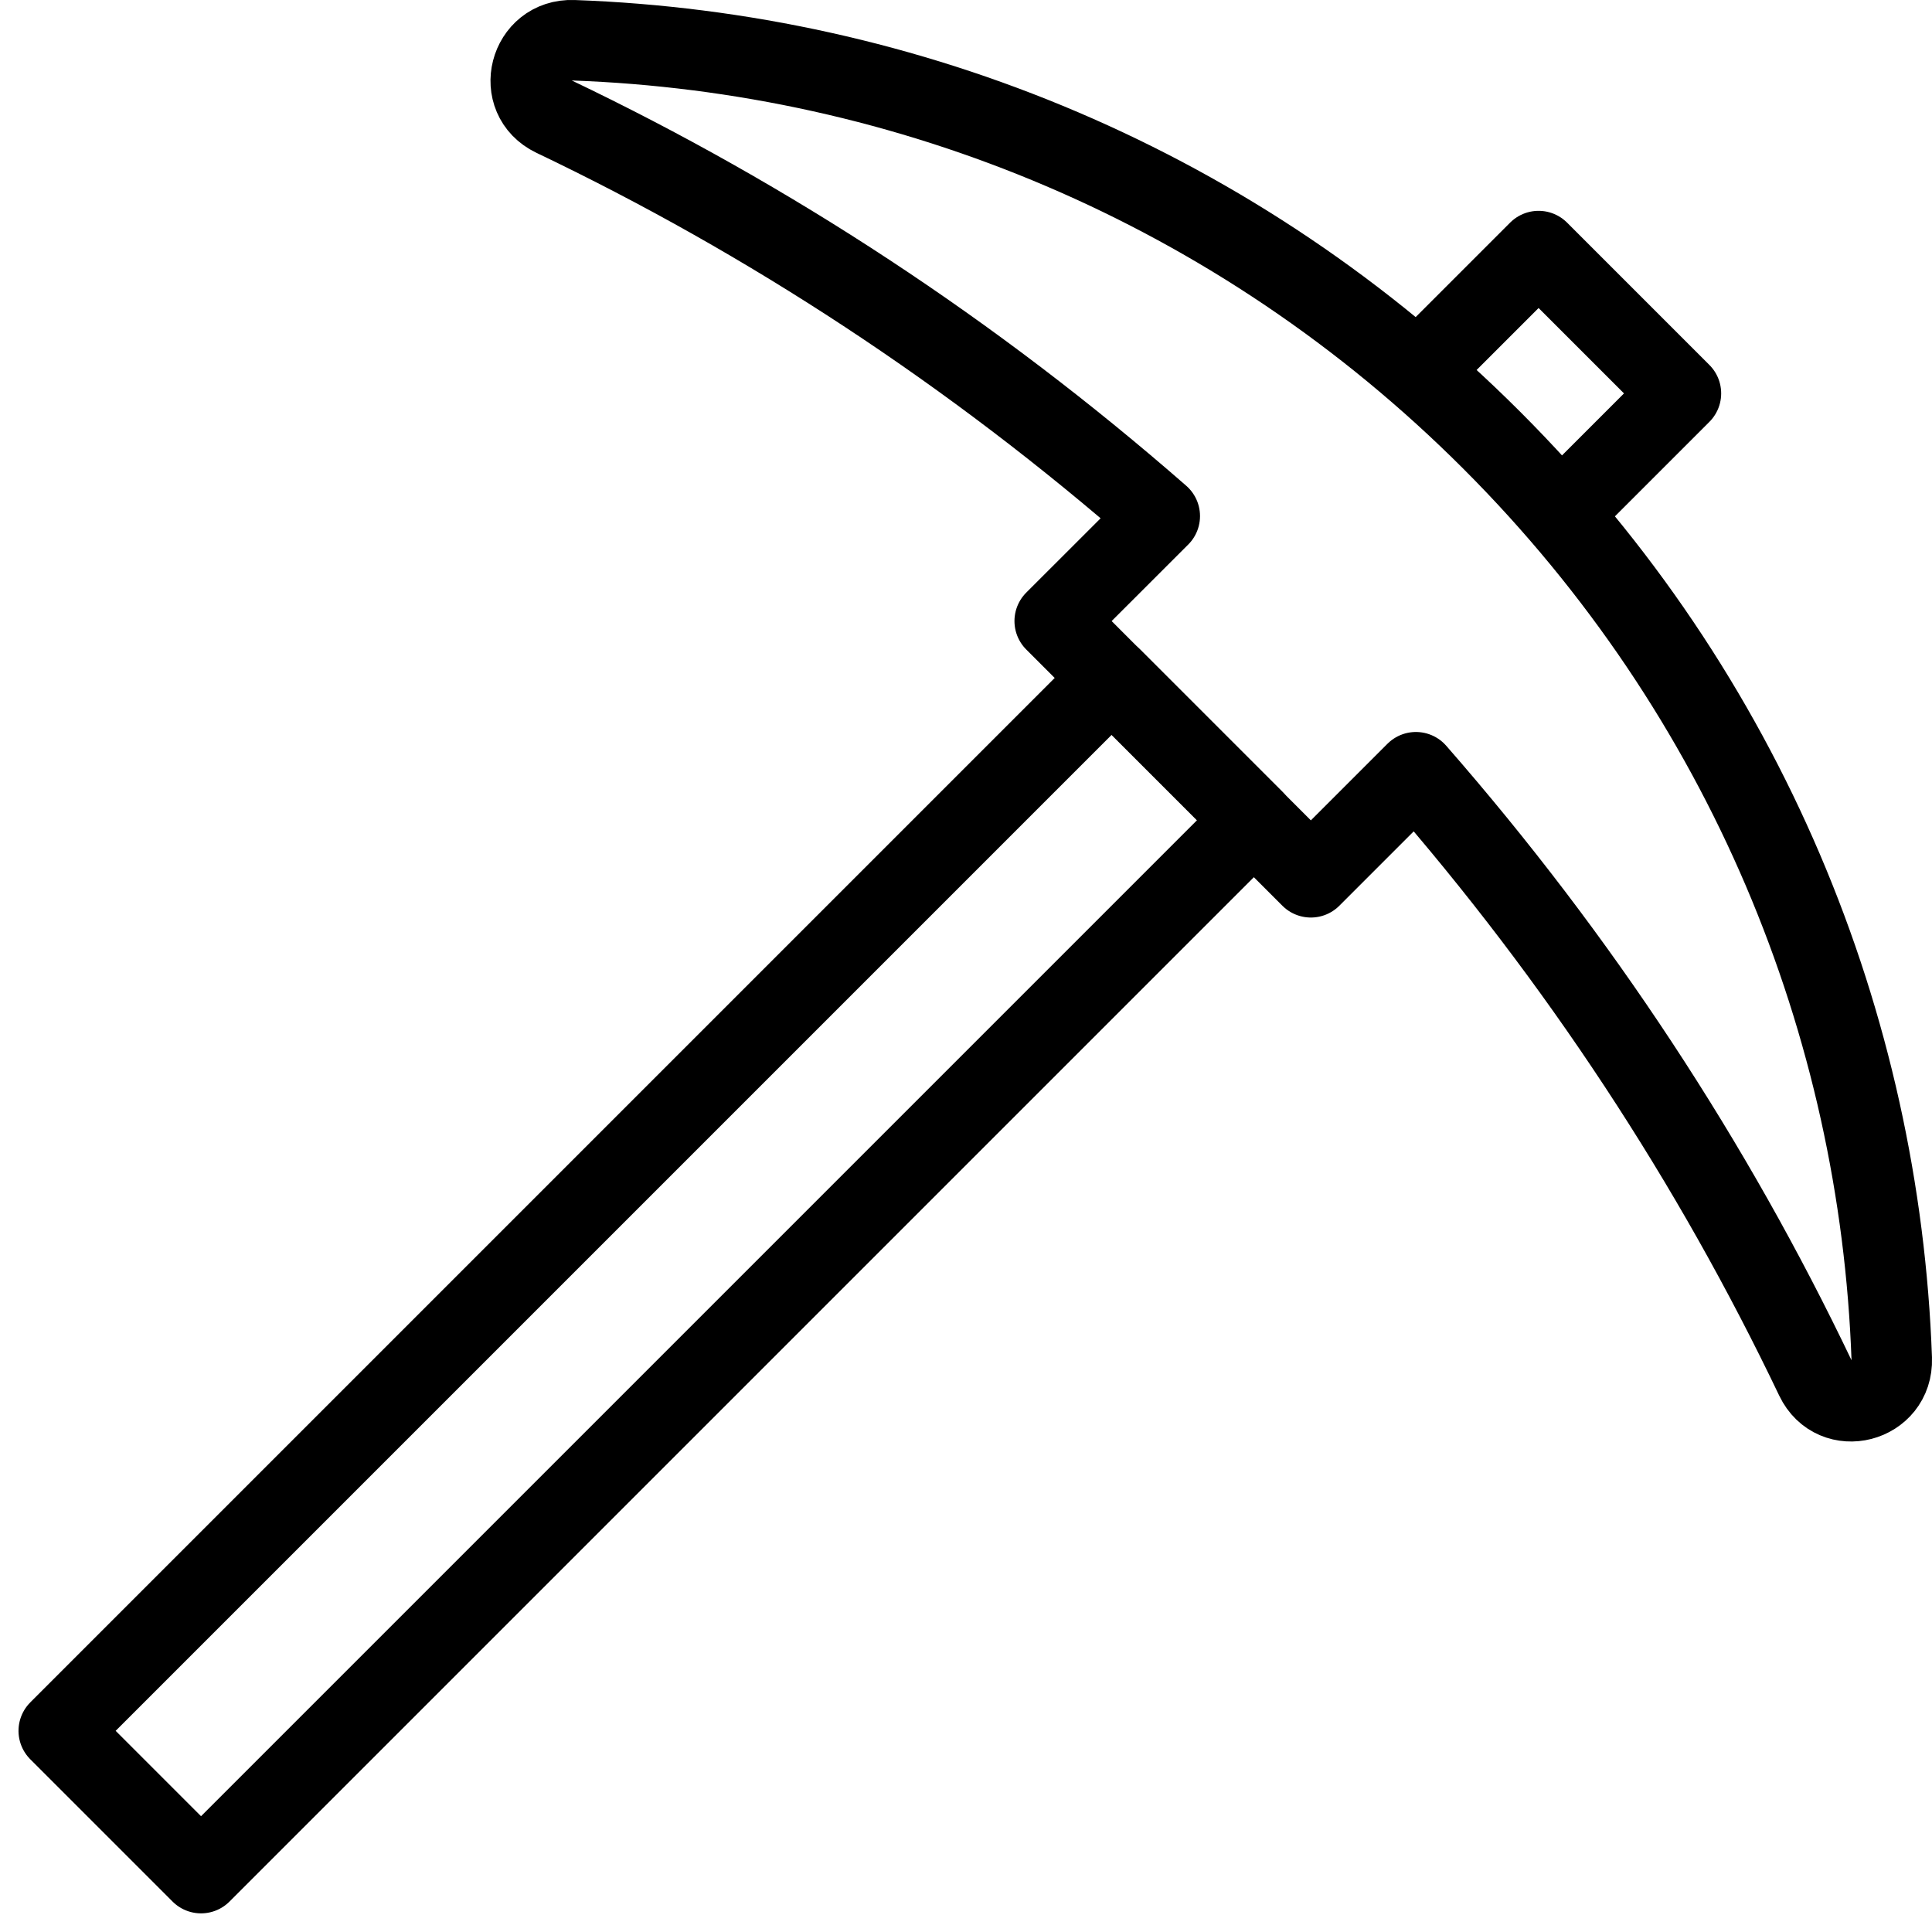 <?xml version="1.0" encoding="utf-8"?>
<!-- Generator: Adobe Illustrator 16.0.3, SVG Export Plug-In . SVG Version: 6.00 Build 0)  -->
<!DOCTYPE svg PUBLIC "-//W3C//DTD SVG 1.1//EN" "http://www.w3.org/Graphics/SVG/1.1/DTD/svg11.dtd">
<svg version="1.1" xmlns="http://www.w3.org/2000/svg" xmlns:xlink="http://www.w3.org/1999/xlink" x="0px" y="0px" width="24px"
	 height="24px" viewBox="0 0 24 24" enable-background="new 0 0 24 24" xml:space="preserve">
<g id="Outline_Icons">
	<g>
		
			<rect x="6.903" y="6.597" transform="matrix(0.707 0.707 -0.707 0.707 13.593 -1.123)" fill="none" stroke="#000000" stroke-linejoin="round" stroke-miterlimit="10" width="2.5" height="18.5"/>
		<path fill="none" stroke="#000000" stroke-linejoin="round" stroke-miterlimit="10" d="M23.5,16.879
			c-0.148-4.145-1.805-8.247-4.969-11.41C15.367,2.304,11.266,0.648,7.121,0.5c-0.548-0.02-0.736,0.71-0.242,0.947
			c2.673,1.276,5.206,2.934,7.528,4.964l-1.305,1.304l3.182,3.183l1.305-1.305c2.03,2.322,3.688,4.855,4.964,7.528
			C22.789,17.615,23.519,17.427,23.5,16.879z"/>
		<polyline fill="none" stroke="#000000" stroke-linejoin="round" stroke-miterlimit="10" points="19.467,6.301 20.881,4.887 
			19.113,3.119 17.699,4.533 		"/>
	</g>
</g>
<g id="invisible_shape">
	<rect fill="none" width="24" height="24"/>
</g>
</svg>
